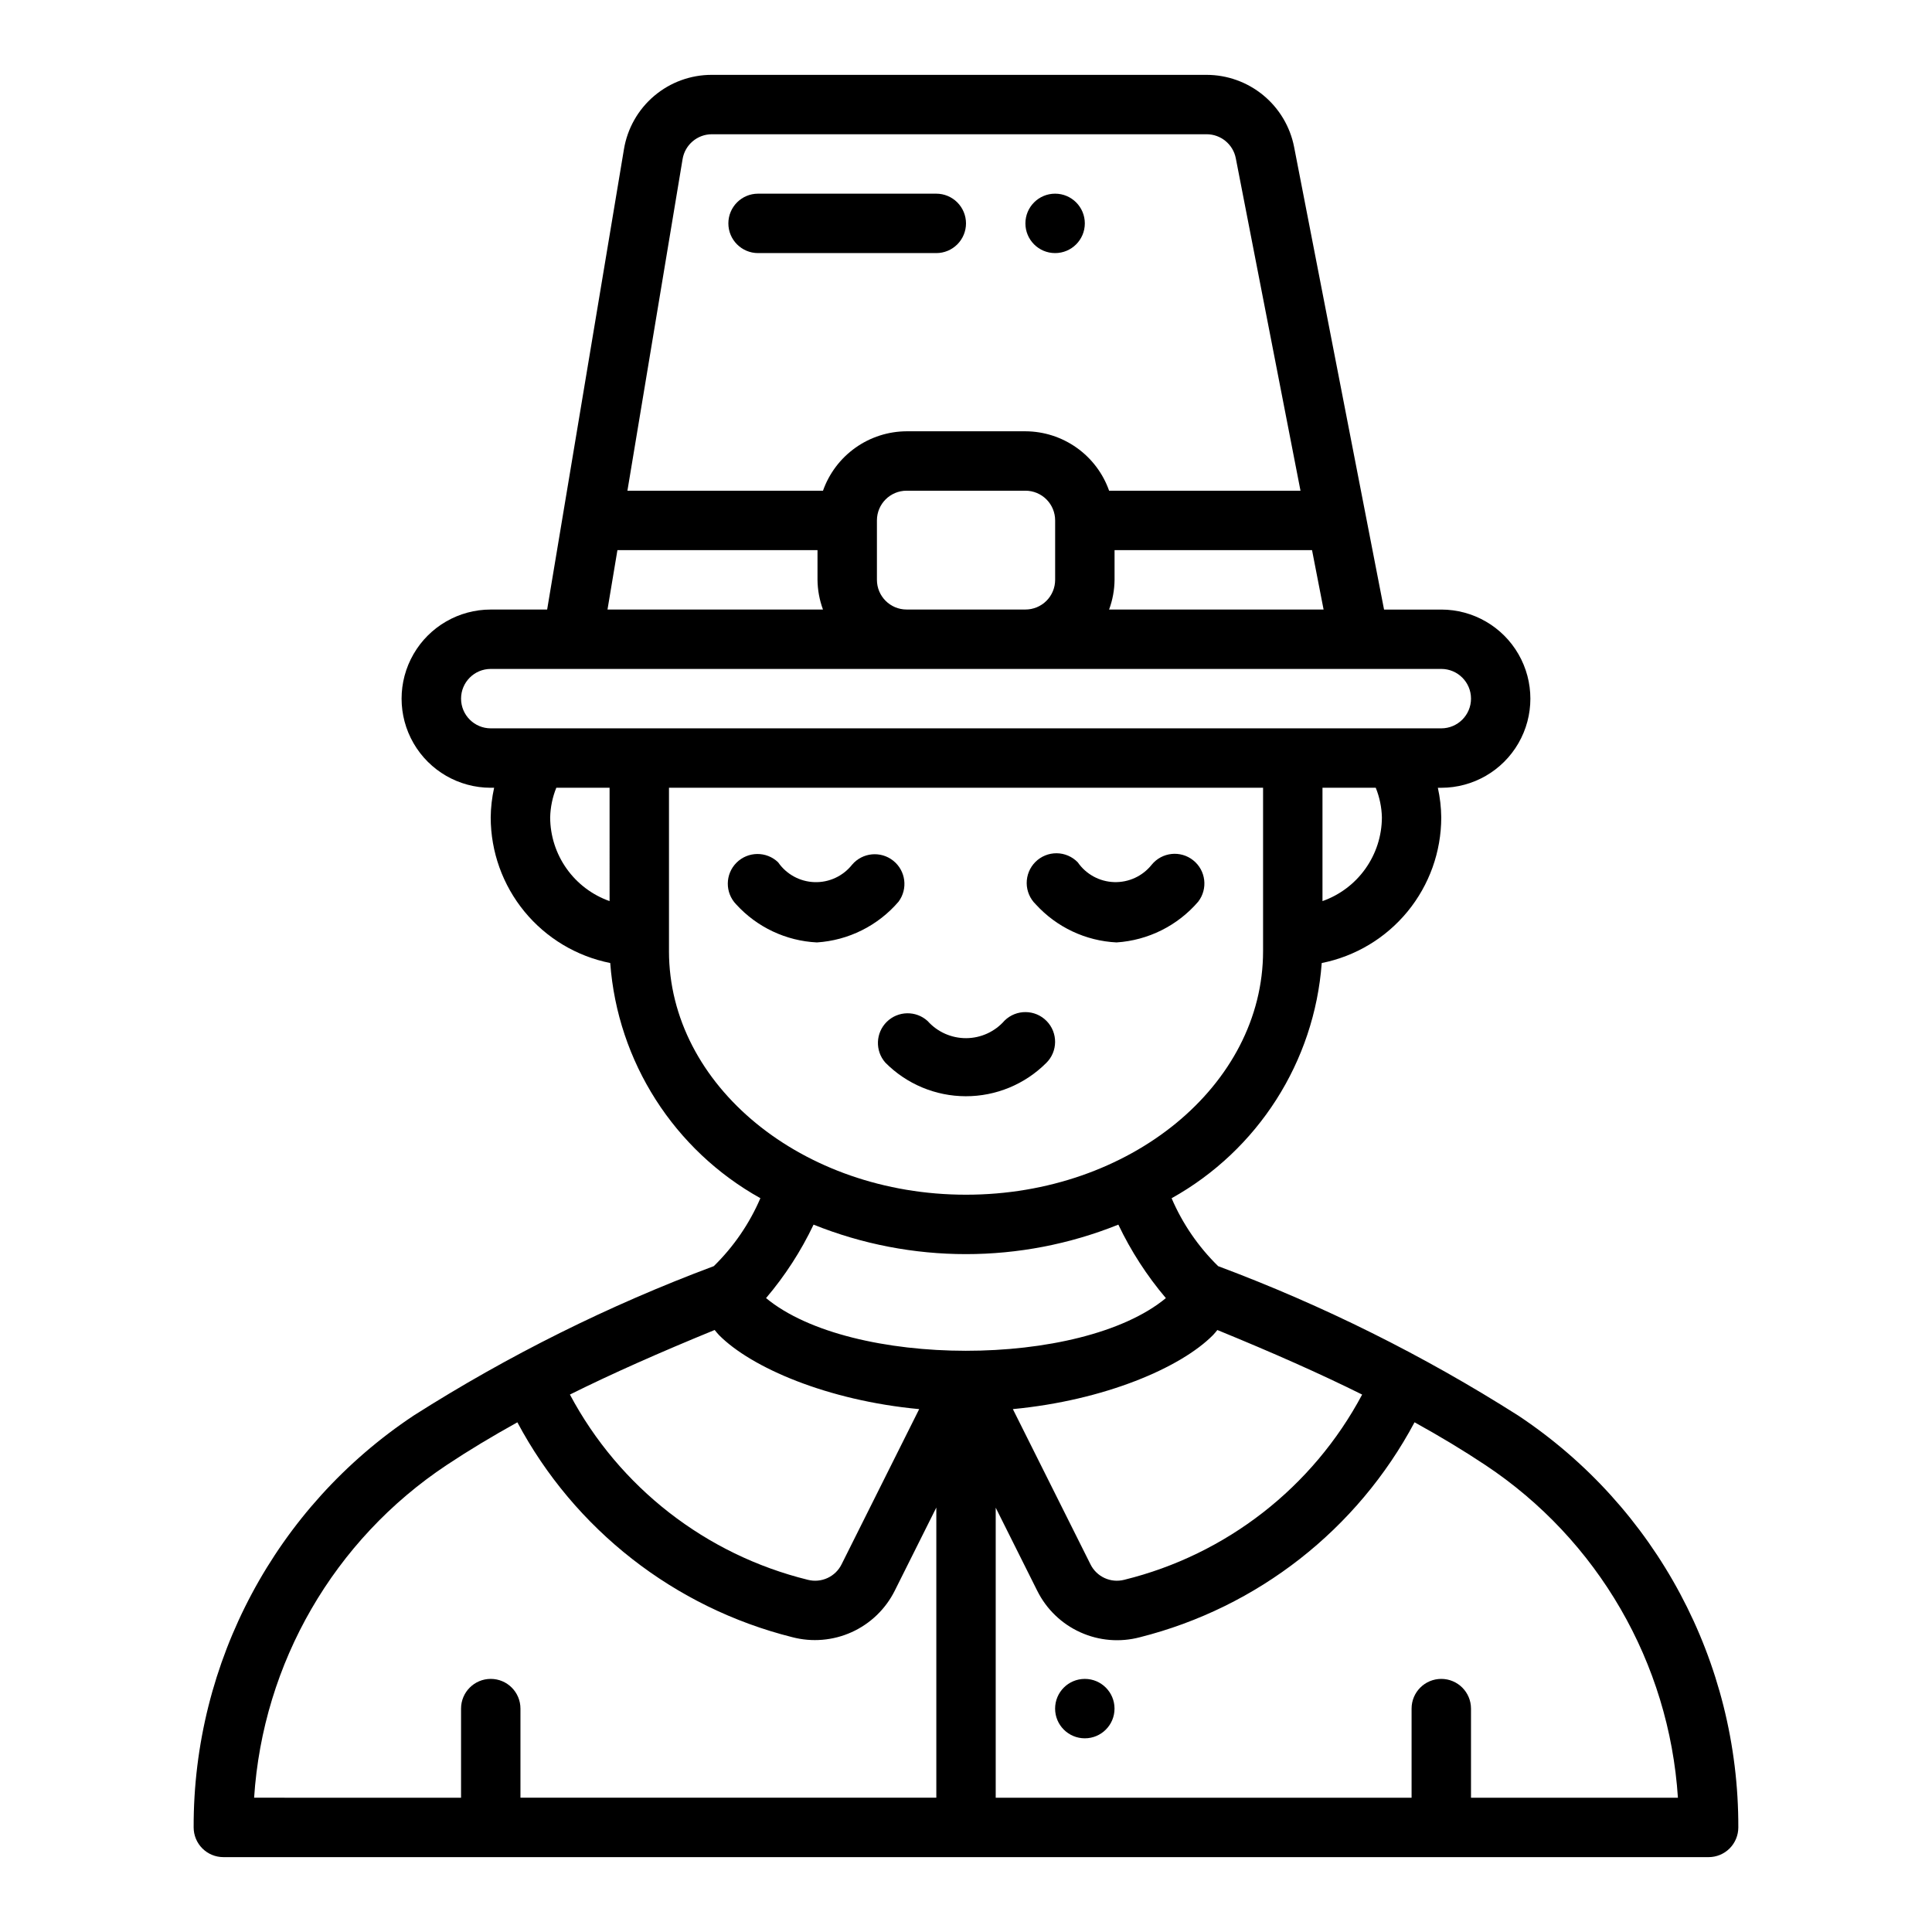 <?xml version="1.0" encoding="UTF-8"?>
<!-- Uploaded to: SVG Repo, www.svgrepo.com, Generator: SVG Repo Mixer Tools -->
<svg fill="#000000" width="800px" height="800px" version="1.1" viewBox="144 144 512 512" xmlns="http://www.w3.org/2000/svg">
 <g>
  <path d="m439.36 596.8c0 4.348-3.523 7.871-7.871 7.871-4.348 0-7.875-3.523-7.875-7.871 0-4.348 3.527-7.875 7.875-7.875 4.348 0 7.871 3.527 7.871 7.875"/>
  <path d="m431.49 203.2c0 4.348-3.527 7.871-7.875 7.871-4.348 0-7.871-3.523-7.871-7.871 0-4.348 3.523-7.875 7.871-7.875 4.348 0 7.875 3.527 7.875 7.875"/>
  <path d="m203.2 636.16h393.6c2.086 0 4.09-0.832 5.566-2.305 1.473-1.477 2.305-3.481 2.305-5.566 0.125-43.879-21.789-84.887-58.34-109.16-25.055-15.922-51.703-29.188-79.508-39.586-5.25-5.137-9.441-11.25-12.336-17.996 22.902-12.762 37.852-36.184 39.785-62.332 8.922-1.781 16.953-6.598 22.727-13.629s8.938-15.844 8.949-24.945c-0.027-2.648-0.328-5.285-0.902-7.871h0.902c8.438 0 16.234-4.5 20.453-11.809 4.219-7.305 4.219-16.309 0-23.613-4.219-7.309-12.016-11.809-20.453-11.809h-15.16l-23.836-122.59c-1.051-5.379-3.941-10.223-8.172-13.711-4.231-3.484-9.539-5.394-15.02-5.402h-131.12c-5.594-0.012-11.008 1.965-15.277 5.582-4.269 3.617-7.109 8.633-8.016 14.156l-20.348 121.96h-14.957c-8.438 0-16.234 4.5-20.453 11.809-4.219 7.305-4.219 16.309 0 23.613 4.219 7.309 12.016 11.809 20.453 11.809h0.906c-0.574 2.586-0.879 5.223-0.906 7.871 0.012 9.102 3.176 17.914 8.949 24.945 5.777 7.031 13.805 11.848 22.727 13.629 1.938 26.145 16.891 49.566 39.793 62.324-2.898 6.746-7.094 12.863-12.344 18.004-27.805 10.391-54.453 23.656-79.508 39.578-36.551 24.277-58.465 65.289-58.34 109.17 0 2.086 0.832 4.09 2.309 5.566 1.477 1.473 3.477 2.305 5.566 2.305zm334.43-103.91c29.836 19.816 48.711 52.422 51.035 88.164h-54.836v-23.613c0-4.348-3.527-7.875-7.875-7.875-4.348 0-7.871 3.527-7.871 7.875v23.617l-110.21-0.004v-76.859l11.02 22.043v-0.004c2.426 4.863 6.449 8.742 11.402 10.98 4.949 2.242 10.52 2.707 15.773 1.316 31.219-7.867 57.66-28.559 72.801-56.969 6.699 3.699 12.91 7.438 18.758 11.328zm-190.62-44.242c5.027-5.914 9.262-12.457 12.594-19.469 25.914 10.422 54.855 10.422 80.77 0 3.34 7.008 7.574 13.555 12.594 19.477-22.57 18.648-83.496 18.57-105.96-0.008zm118.43 9.824c0.449-0.449 0.789-0.906 1.172-1.363 14.648 5.992 27.285 11.594 38.367 17.105h0.004c-13.082 24.586-36.016 42.438-63.055 49.09-3.59 0.922-7.336-0.809-8.961-4.141l-20.547-41.094c24.344-2.32 44.48-10.984 53.02-19.598zm29.031-115.03v-30.039h14.117c1.012 2.504 1.566 5.172 1.629 7.871-0.02 4.867-1.543 9.609-4.363 13.578-2.816 3.969-6.793 6.969-11.383 8.59zm0.293-77.27h-56.844c0.934-2.523 1.422-5.184 1.449-7.871v-7.875h52.332zm-169.87-119.38c0.637-3.793 3.918-6.574 7.762-6.574h131.12c3.766 0.004 7.004 2.672 7.723 6.367l17.145 88.098h-50.719c-1.621-4.59-4.621-8.566-8.59-11.383-3.969-2.82-8.711-4.344-13.578-4.363h-31.488c-4.867 0.02-9.609 1.543-13.578 4.363-3.965 2.816-6.965 6.793-8.59 11.383h-51.828zm98.73 95.762v15.746c0 2.086-0.828 4.09-2.305 5.566-1.477 1.473-3.477 2.305-5.566 2.305h-31.488c-4.348 0-7.871-3.523-7.871-7.871v-15.746c0-4.348 3.523-7.871 7.871-7.871h31.488c2.09 0 4.09 0.828 5.566 2.305 1.477 1.477 2.305 3.481 2.305 5.566zm-116 7.871h53.023v7.875c0.027 2.688 0.52 5.348 1.449 7.871h-57.102zm-2.078 93.016c-4.59-1.621-8.566-4.621-11.383-8.59-2.82-3.969-4.344-8.711-4.363-13.578 0.066-2.699 0.617-5.367 1.629-7.871h14.117zm-31.488-45.781c-4.348 0-7.871-3.527-7.871-7.875 0-4.348 3.523-7.871 7.871-7.871h251.9c4.348 0 7.875 3.523 7.875 7.871 0 4.348-3.527 7.875-7.875 7.875zm47.23 59.039v-43.297h157.44v43.297c0 35.59-35.312 64.551-78.719 64.551s-78.723-28.961-78.723-64.551zm12.105 100.4c0.395 0.457 0.723 0.922 1.172 1.371 8.543 8.605 28.68 17.32 53.027 19.602l-20.547 41.094 0.004-0.004c-1.629 3.336-5.375 5.062-8.969 4.141-27.035-6.656-49.965-24.508-63.047-49.09 11.07-5.508 23.703-11.113 38.363-17.113zm-71.012 35.789c5.84-3.883 12.059-7.621 18.727-11.32 15.148 28.414 41.609 49.098 72.84 56.938 5.254 1.379 10.82 0.91 15.77-1.332 4.945-2.242 8.969-6.113 11.398-10.973l11.02-22.043v76.895h-110.21v-23.613c0-4.348-3.523-7.875-7.871-7.875s-7.871 3.527-7.871 7.875v23.617l-54.84-0.004c2.324-35.742 21.199-68.348 51.035-88.164z"/>
  <path d="m400 203.2c0-2.09-0.832-4.09-2.309-5.566-1.477-1.477-3.477-2.309-5.566-2.309h-47.23c-4.348 0-7.871 3.527-7.871 7.875 0 4.348 3.523 7.871 7.871 7.871h47.23c2.09 0 4.09-0.828 5.566-2.305 1.477-1.477 2.309-3.481 2.309-5.566z"/>
  <path d="m439.9 393.75c8.367-0.543 16.168-4.434 21.633-10.793 2.633-3.406 2.043-8.297-1.328-10.977-3.367-2.684-8.266-2.156-10.992 1.176-2.402 3.023-6.094 4.734-9.957 4.609-3.859-0.121-7.434-2.066-9.637-5.242-1.469-1.516-3.484-2.383-5.594-2.402-2.113-0.016-4.141 0.812-5.637 2.305-1.492 1.496-2.32 3.523-2.305 5.637 0.02 2.109 0.887 4.125 2.402 5.594 5.523 6.066 13.223 9.695 21.414 10.094z"/>
  <path d="m382.12 382.96c2.543-3.41 1.922-8.219-1.406-10.867-3.328-2.648-8.156-2.176-10.906 1.066-2.398 3.027-6.094 4.742-9.953 4.617-3.863-0.125-7.438-2.07-9.641-5.25-3.086-2.981-7.996-2.938-11.035 0.098-3.035 3.035-3.078 7.945-0.094 11.035 5.516 6.066 13.215 9.695 21.402 10.094 8.371-0.539 16.172-4.43 21.633-10.793z"/>
  <path d="m421.25 425.71c3.106-3.043 3.156-8.027 0.113-11.133-3.043-3.106-8.027-3.156-11.137-0.113-2.562 2.938-6.269 4.637-10.168 4.66-3.902 0.02-7.629-1.633-10.227-4.543-3.09-2.812-7.84-2.723-10.82 0.207-2.977 2.93-3.148 7.676-0.391 10.812 5.629 5.684 13.293 8.895 21.293 8.914s15.676-3.148 21.336-8.805z"/>
 </g>
</svg>